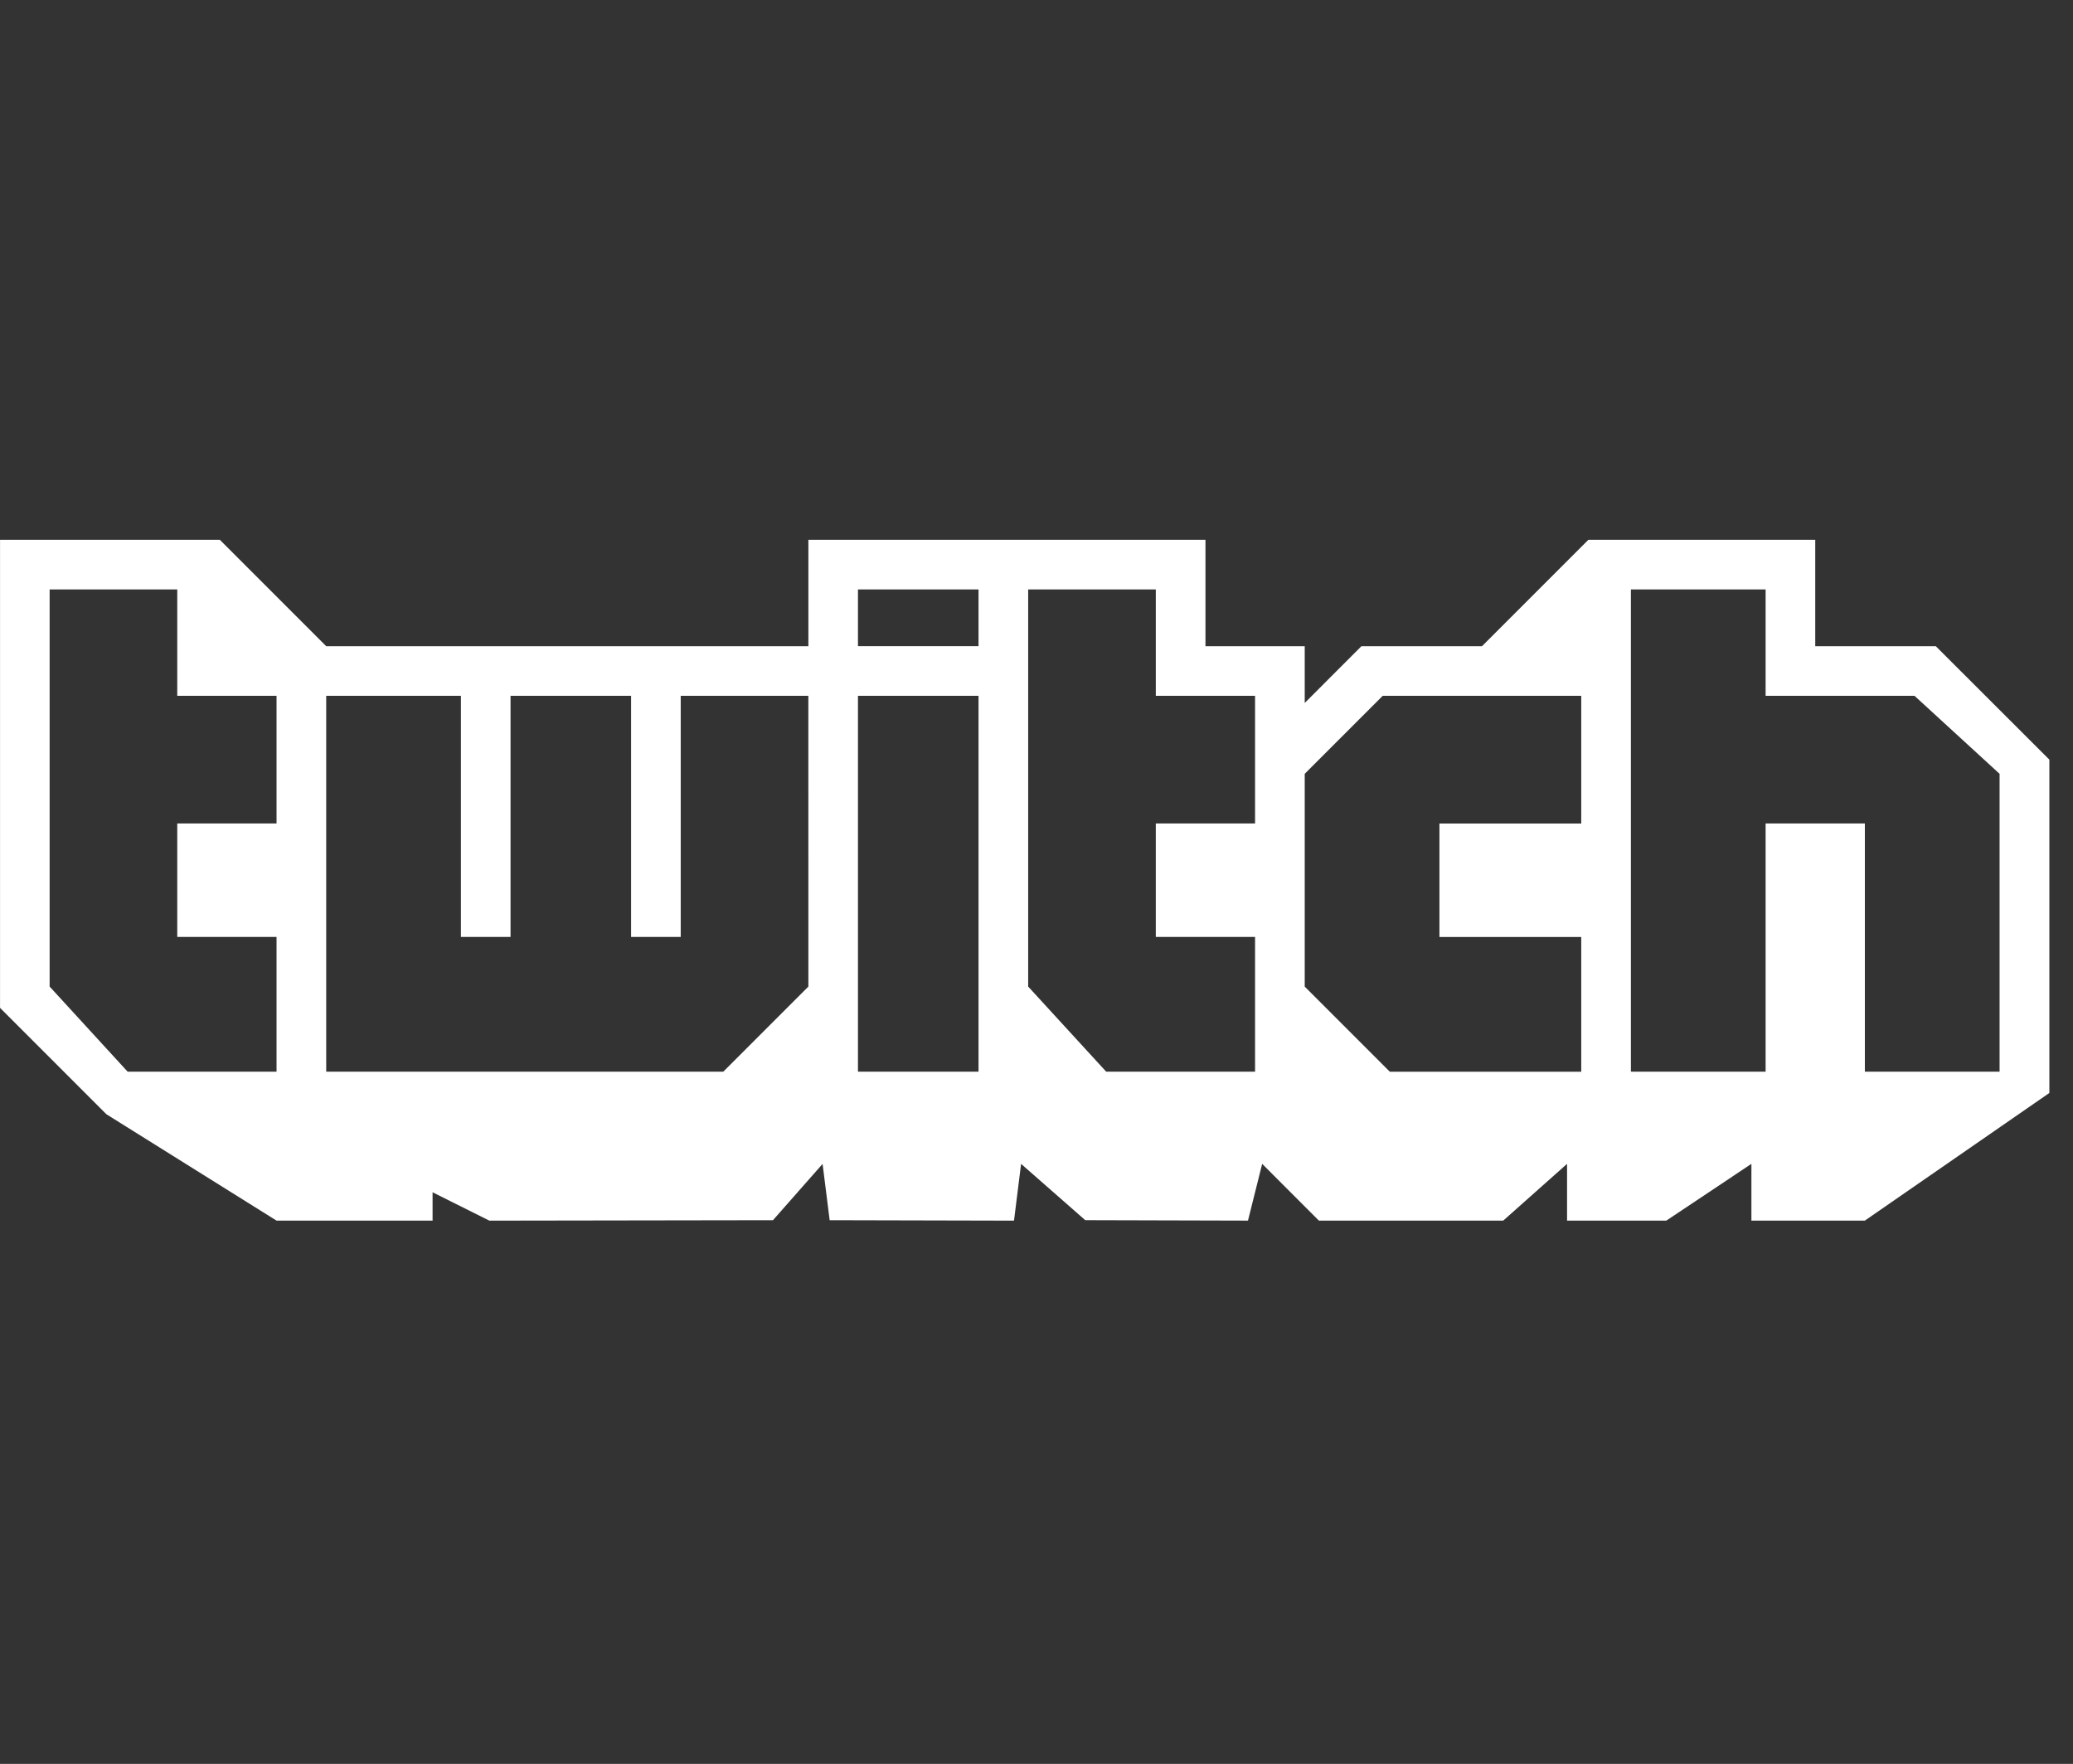<svg fill="none" height="57" viewBox="0 0 67 57" width="67"
	 xmlns="http://www.w3.org/2000/svg">
	<rect x="0" y="0" width="67" height="57" fill="#333333" stroke="none"/>
	<clipPath id="a">
		<path d="m0 17.444h66.917v22h-66.917z"/>
	</clipPath>
	<g clip-path="url(#a)">
		<path clip-rule="evenodd"
			  d="m66.236 24.548v10.771l-5.964 4.125h-3.666v-1.834l-2.75 1.834h-3.208v-1.834l-2.063 1.834h-5.958l-1.833-1.834-.459 1.834-5.259-.014-2.074-1.819-.229 1.834-5.958-.014-.229-1.819-1.604 1.819-9.167.014-1.834-.917v.917h-5.042l-5.5-3.438-3.438-3.438v-15.125h7.104l3.438 3.438h15.584v-3.438h12.834v3.438h3.208v1.834l1.833-1.834h3.896l3.438-3.438h7.333v3.438h3.896zm-57.298-2.063h-3.209v-3.438h-4.125v12.834l2.521 2.75h4.813v-4.354h-3.209v-3.666h3.209zm17.188 0h-4.125v7.792h-1.604v-7.792h-3.896v7.792h-1.604v-7.792h-4.354v12.146h12.834l2.75-2.75zm5.5 0h-3.896v12.146h3.896zm0-3.438h-3.896v1.834h3.896zm8.938 3.438h-3.208v-3.438h-4.125v12.834l2.521 2.75h4.812v-4.354h-3.208v-3.666h3.208zm10.542 0h-6.416l-2.521 2.521v6.876l2.75 2.75h6.187v-4.354h-4.583v-3.666h4.583zm13.521 2.521-2.75-2.521h-4.812v-3.438h-4.354v15.584h4.354v-8.021h3.208v8.021h4.354z"
			  fill="#fff" fill-rule="evenodd"/>
	</g>
</svg>